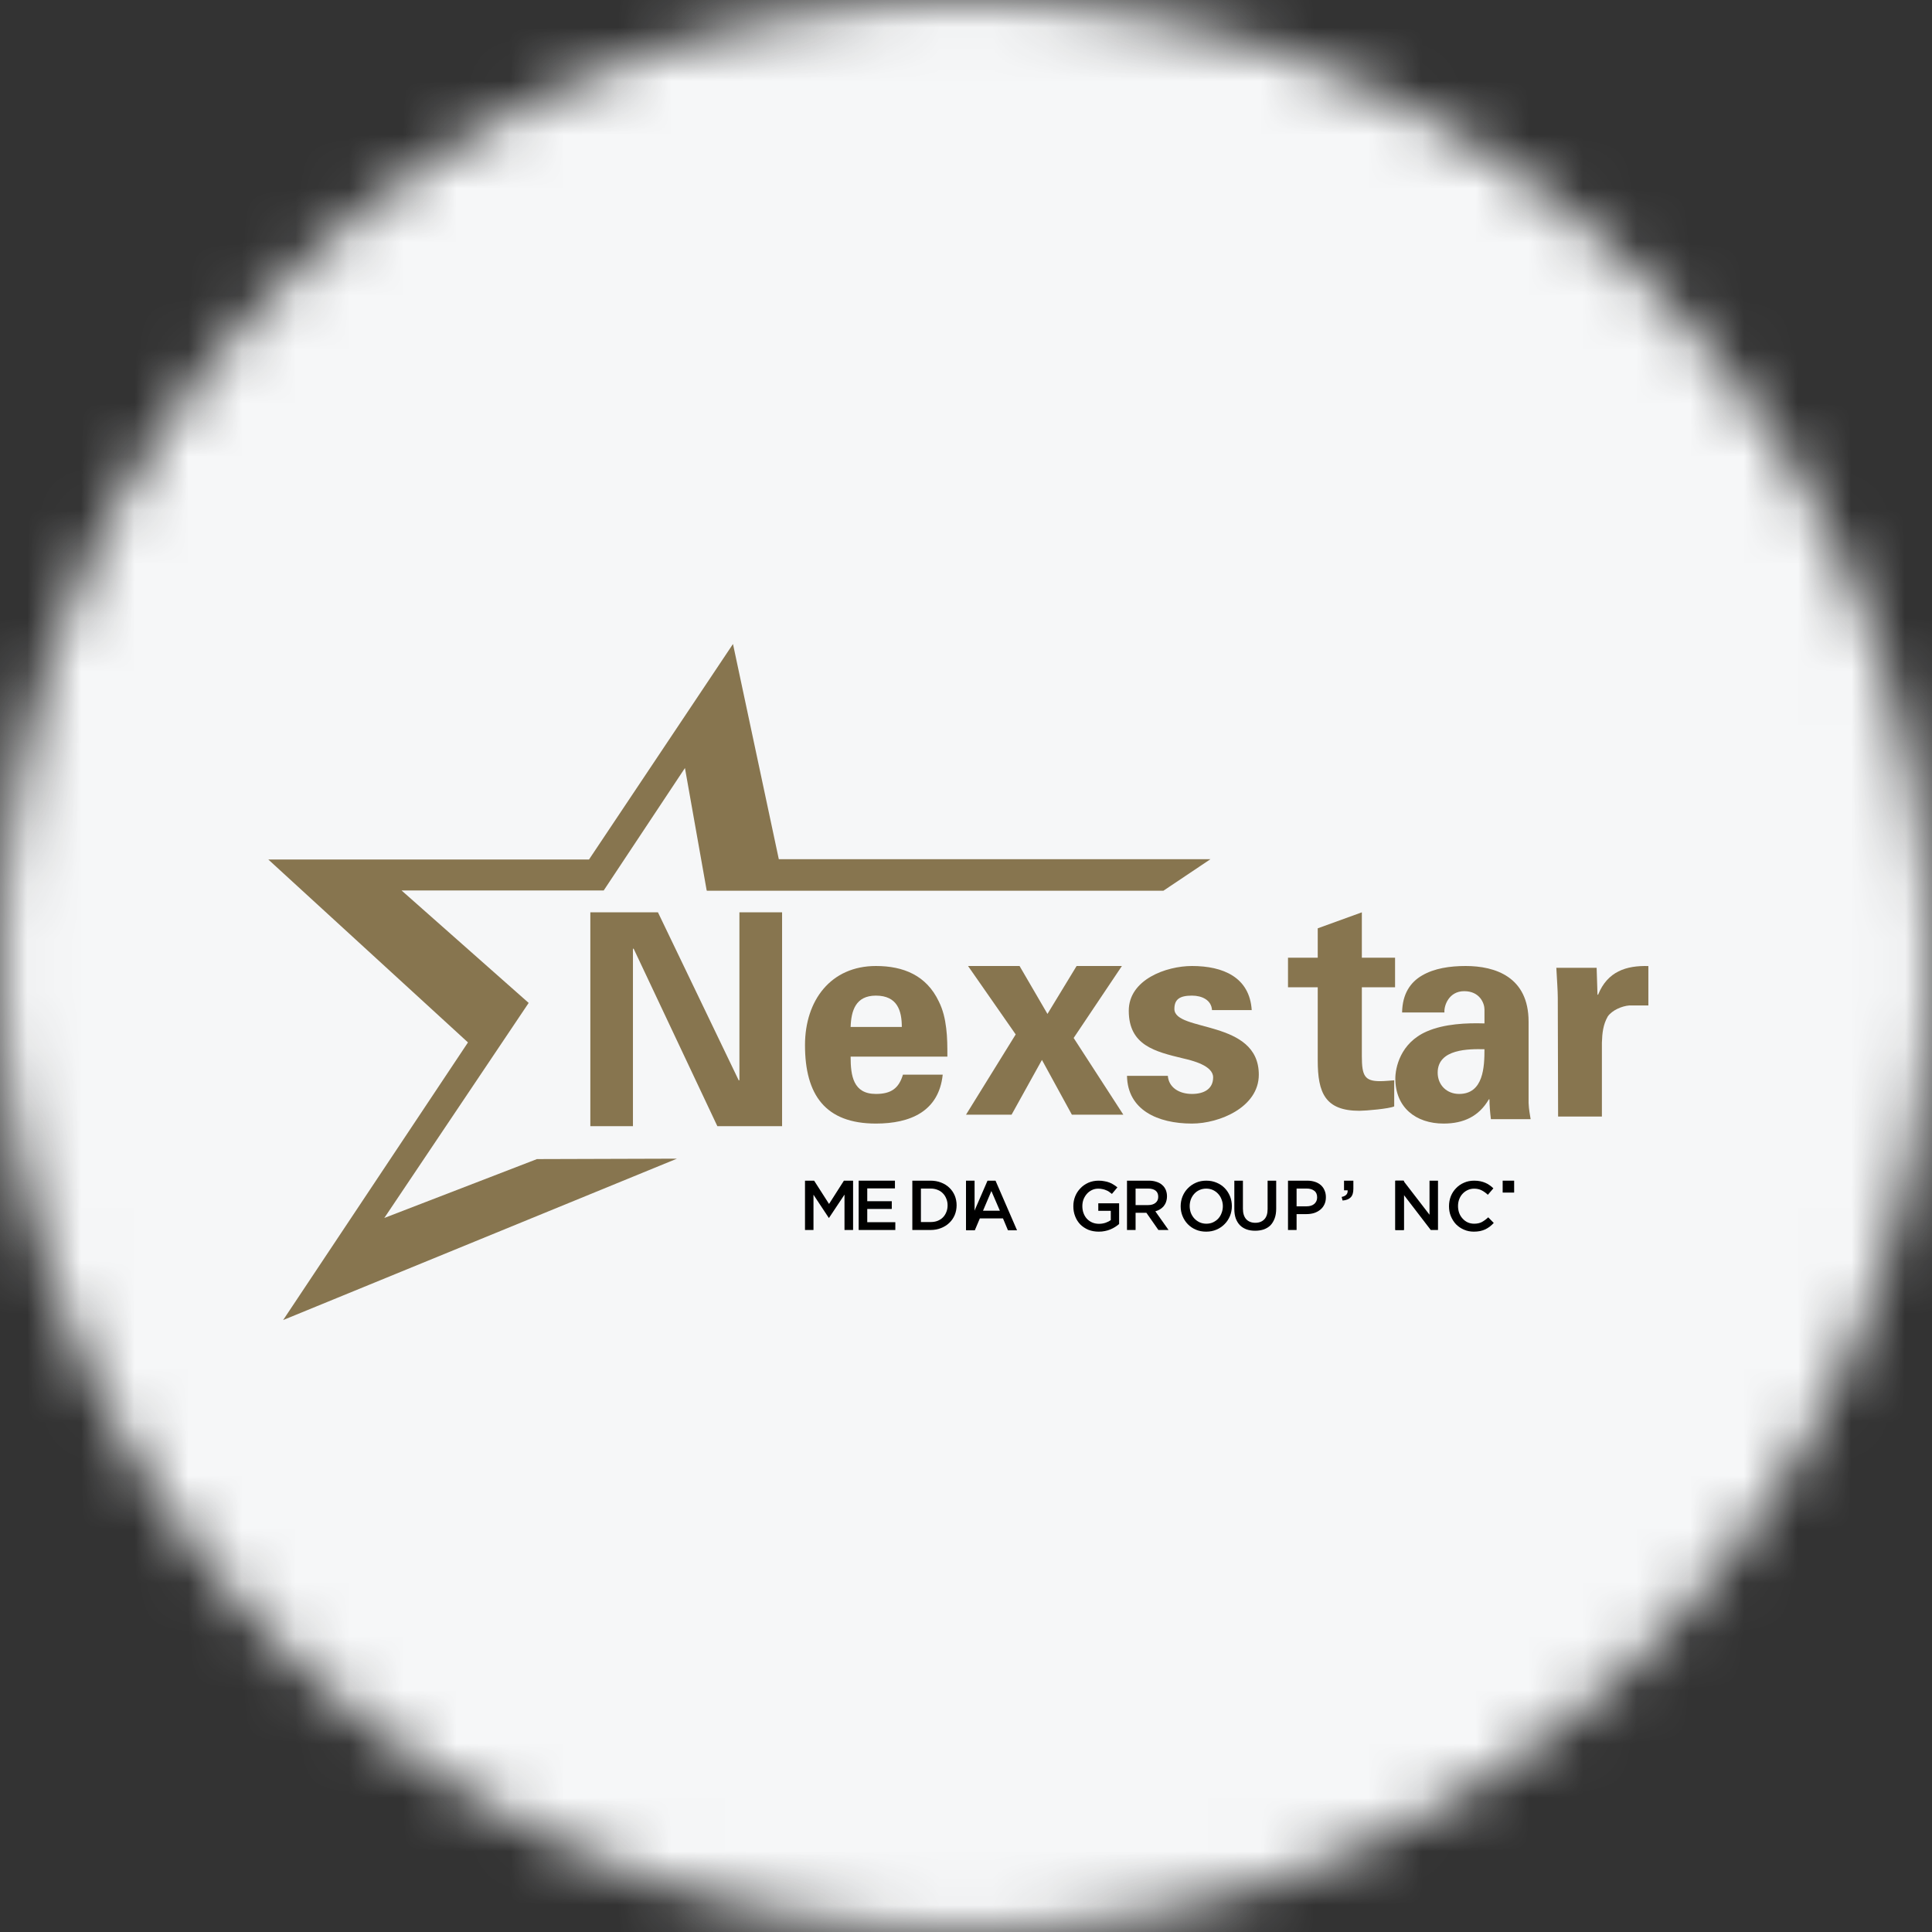 <svg width="36" height="36" viewBox="0 0 36 36" fill="none" xmlns="http://www.w3.org/2000/svg">
<rect x="0" y="0" width="36" height="36" fill="#333333" stroke="none"/>
<g clip-path="url(#clip0_1_87916)">
<mask id="mask0_1_87916" style="mask-type:luminance" maskUnits="userSpaceOnUse" x="0" y="0" width="36" height="36">
<path d="M36 18C36 8.059 27.941 0 18 0C8.059 0 0 8.059 0 18C0 27.941 8.059 36 18 36C27.941 36 36 27.941 36 18Z" fill="white"/>
</mask>
<g mask="url(#mask0_1_87916)">
<path d="M36 0H0V36H36V0Z" fill="#F6F7F8"/>
<path d="M13.778 17V20.123L13.767 20.135L12.26 17H11V20.985H11.794V17.684L11.805 17.673L13.367 20.985H14.573V17H13.778Z" fill="#87754F"/>
<path d="M16.321 18.552C16.721 18.552 16.804 18.833 16.804 19.136H15.85C15.861 18.833 15.943 18.552 16.321 18.552ZM16.321 20.384C15.899 20.384 15.85 20.047 15.85 19.689H17.653C17.653 19.507 17.653 19.33 17.631 19.159C17.61 18.982 17.571 18.816 17.494 18.662C17.264 18.176 16.836 18 16.321 18C15.482 18 15 18.639 15 19.474C15 20.401 15.379 20.936 16.321 20.936C16.962 20.936 17.494 20.71 17.566 20.025H16.825C16.748 20.279 16.606 20.384 16.321 20.384Z" fill="#87754F"/>
<path d="M20.006 19.341L20.905 18H20.061L19.518 18.893L18.998 18H18.038L18.926 19.275L18 20.771H18.849L19.415 19.75L19.973 20.771H20.932L20.006 19.341Z" fill="#87754F"/>
<path d="M21.883 18.8C21.883 18.617 21.987 18.552 22.211 18.552C22.397 18.552 22.573 18.634 22.584 18.822H23.324C23.285 18.21 22.792 18 22.211 18C21.729 18 21.033 18.254 21.033 18.833C21.033 19.479 21.521 19.595 22.047 19.722C22.211 19.76 22.605 19.854 22.605 20.075C22.605 20.29 22.436 20.384 22.211 20.384C21.97 20.384 21.778 20.263 21.761 20.047H21C21.011 20.682 21.57 20.936 22.211 20.936C22.721 20.936 23.456 20.632 23.456 20.025C23.456 18.988 21.883 19.236 21.883 18.8Z" fill="#87754F"/>
<path d="M25.995 18.396V17.845H25.376V17L24.554 17.298V17.845H24V18.396H24.554V19.76C24.554 20.362 24.691 20.698 25.332 20.698C25.447 20.698 25.886 20.66 25.979 20.616V20.13C25.892 20.135 25.804 20.146 25.716 20.146C25.43 20.146 25.376 20.047 25.376 19.682V18.396H25.995Z" fill="#87754F"/>
<path d="M27.189 20.384C26.959 20.384 26.789 20.219 26.789 19.987C26.789 19.54 27.376 19.545 27.661 19.551C27.661 19.876 27.644 20.384 27.189 20.384ZM28.483 20.55V19.037C28.483 18.204 27.863 18 27.31 18C27.014 18 26.724 18.044 26.499 18.176C26.28 18.303 26.132 18.518 26.126 18.866H26.915C26.904 18.739 26.998 18.469 27.283 18.469C27.573 18.469 27.661 18.695 27.661 18.81V19.07C27.332 19.059 26.915 19.076 26.587 19.219C26.088 19.435 26 19.904 26 20.097C26 20.638 26.384 20.936 26.899 20.936C27.271 20.936 27.557 20.803 27.743 20.484H27.754C27.754 20.599 27.765 20.726 27.781 20.854H28.521C28.51 20.77 28.488 20.687 28.483 20.55Z" fill="#87754F"/>
<path d="M29.778 18.535H29.767L29.751 18.034H29C29.011 18.238 29.027 18.47 29.027 18.585L29.033 20.805H29.849V19.43C29.855 19.248 29.871 19.093 29.959 18.939C30.041 18.823 30.222 18.746 30.36 18.735H30.715V18.001C30.304 17.989 29.954 18.1 29.778 18.535Z" fill="#87754F"/>
<path d="M14.512 16.01L13.658 12L10.975 16.016H5L8.72 19.424L5.276 24.597L12.614 21.59L10.005 21.598L7.161 22.695L9.851 18.688L7.483 16.593H11.249L12.763 14.311L13.168 16.593L13.177 16.589L13.168 16.597H21.679L22.555 16.01H14.512Z" fill="#87754F"/>
<path d="M15 22V22.919H15.158V22.262L15.443 22.693H15.448L15.736 22.26V22.919H15.896V22H15.725L15.448 22.434L15.17 22H15Z" fill="black"/>
<path d="M16 22V22.919H16.683V22.774H16.16V22.527H16.617V22.383H16.16V22.144H16.676V22H16Z" fill="black"/>
<path d="M17 22V22.919H17.34C17.411 22.919 17.477 22.907 17.535 22.883C17.595 22.86 17.647 22.827 17.689 22.786C17.733 22.745 17.766 22.696 17.79 22.64C17.813 22.584 17.825 22.523 17.825 22.458C17.825 22.393 17.813 22.333 17.79 22.277C17.766 22.221 17.733 22.172 17.689 22.131C17.647 22.09 17.595 22.058 17.535 22.035C17.477 22.012 17.411 22 17.34 22H17ZM17.16 22.147H17.34C17.388 22.147 17.431 22.155 17.47 22.171C17.509 22.186 17.543 22.208 17.569 22.236C17.597 22.264 17.618 22.297 17.633 22.336C17.649 22.373 17.657 22.415 17.657 22.46C17.657 22.506 17.649 22.548 17.633 22.586C17.618 22.624 17.597 22.657 17.569 22.685C17.543 22.712 17.509 22.733 17.47 22.749C17.431 22.764 17.388 22.771 17.34 22.771H17.16V22.147Z" fill="black"/>
<path d="M18 22V22.919H18.16V22H18Z" fill="black"/>
<path d="M18.401 22L18 22.925H18.164L18.258 22.703H18.689L18.782 22.925H18.951L18.55 22H18.401ZM18.473 22.193L18.631 22.56H18.317L18.473 22.193Z" fill="black"/>
<path d="M20.47 22C20.402 22 20.338 22.013 20.28 22.038C20.223 22.064 20.173 22.098 20.132 22.142C20.09 22.185 20.057 22.235 20.034 22.293C20.011 22.35 20 22.412 20 22.476C20 22.544 20.011 22.606 20.034 22.664C20.056 22.722 20.088 22.772 20.129 22.815C20.171 22.857 20.221 22.89 20.279 22.915C20.337 22.938 20.402 22.95 20.473 22.95C20.513 22.95 20.551 22.947 20.587 22.939C20.624 22.932 20.658 22.922 20.689 22.909C20.721 22.896 20.751 22.88 20.778 22.863C20.806 22.845 20.831 22.827 20.853 22.808V22.422H20.465V22.562H20.698V22.734C20.671 22.755 20.637 22.772 20.599 22.785C20.562 22.797 20.522 22.804 20.478 22.804C20.431 22.804 20.389 22.795 20.351 22.779C20.313 22.762 20.28 22.739 20.253 22.71C20.226 22.681 20.205 22.646 20.19 22.605C20.175 22.565 20.168 22.521 20.168 22.474C20.168 22.43 20.175 22.388 20.19 22.348C20.206 22.309 20.227 22.274 20.253 22.245C20.279 22.215 20.311 22.192 20.346 22.175C20.383 22.157 20.422 22.149 20.464 22.149C20.492 22.149 20.518 22.151 20.542 22.157C20.566 22.161 20.588 22.168 20.608 22.177C20.629 22.184 20.648 22.195 20.666 22.207C20.684 22.219 20.702 22.233 20.719 22.247L20.821 22.125C20.797 22.105 20.773 22.088 20.748 22.073C20.724 22.057 20.697 22.044 20.67 22.034C20.642 22.023 20.611 22.015 20.578 22.01C20.546 22.003 20.51 22 20.47 22Z" fill="black"/>
<path d="M21 22V22.919H21.16V22.598H21.361L21.585 22.919H21.774L21.528 22.571C21.56 22.562 21.589 22.55 21.615 22.534C21.642 22.517 21.665 22.498 21.684 22.475C21.703 22.451 21.718 22.425 21.728 22.395C21.739 22.364 21.745 22.33 21.745 22.291C21.745 22.247 21.737 22.207 21.722 22.171C21.706 22.134 21.683 22.103 21.654 22.079C21.625 22.053 21.59 22.034 21.547 22.021C21.506 22.007 21.459 22 21.407 22L21 22ZM21.16 22.147H21.393C21.453 22.147 21.5 22.16 21.533 22.186C21.566 22.212 21.582 22.25 21.582 22.301C21.582 22.348 21.566 22.385 21.532 22.413C21.498 22.441 21.452 22.455 21.395 22.455H21.16V22.147Z" fill="black"/>
<path d="M22.478 22C22.408 22 22.343 22.012 22.285 22.038C22.227 22.063 22.177 22.098 22.134 22.142C22.092 22.184 22.059 22.235 22.035 22.293C22.012 22.35 22 22.412 22 22.476C22 22.541 22.011 22.602 22.035 22.66C22.059 22.718 22.091 22.768 22.133 22.811C22.175 22.854 22.224 22.888 22.283 22.913C22.341 22.938 22.405 22.95 22.476 22.95C22.546 22.95 22.61 22.937 22.668 22.912C22.727 22.887 22.777 22.852 22.819 22.809C22.862 22.766 22.895 22.715 22.919 22.657C22.942 22.6 22.954 22.538 22.954 22.474C22.954 22.409 22.942 22.348 22.919 22.29C22.895 22.232 22.863 22.182 22.821 22.139C22.779 22.096 22.729 22.062 22.671 22.038C22.613 22.013 22.549 22 22.478 22ZM22.476 22.148C22.521 22.148 22.563 22.157 22.601 22.174C22.639 22.192 22.672 22.216 22.698 22.245C22.726 22.275 22.748 22.31 22.762 22.35C22.778 22.39 22.786 22.432 22.786 22.476C22.786 22.521 22.778 22.563 22.762 22.604C22.748 22.643 22.727 22.677 22.7 22.707C22.673 22.736 22.64 22.759 22.602 22.777C22.565 22.794 22.523 22.802 22.478 22.802C22.433 22.802 22.391 22.793 22.353 22.776C22.315 22.758 22.282 22.734 22.254 22.704C22.227 22.675 22.206 22.64 22.19 22.601C22.176 22.561 22.168 22.518 22.168 22.474C22.168 22.429 22.176 22.387 22.19 22.348C22.206 22.308 22.227 22.273 22.254 22.244C22.281 22.214 22.313 22.191 22.351 22.174C22.389 22.157 22.431 22.148 22.476 22.148Z" fill="black"/>
<path d="M23 22V22.529C23 22.595 23.009 22.654 23.027 22.705C23.046 22.755 23.072 22.797 23.105 22.831C23.139 22.865 23.18 22.89 23.228 22.908C23.276 22.925 23.329 22.933 23.388 22.933C23.448 22.933 23.502 22.924 23.55 22.908C23.598 22.89 23.64 22.865 23.674 22.831C23.707 22.796 23.733 22.752 23.752 22.701C23.771 22.649 23.78 22.589 23.78 22.521V22H23.62V22.529C23.62 22.614 23.6 22.677 23.559 22.72C23.518 22.763 23.462 22.785 23.391 22.785C23.319 22.785 23.262 22.762 23.221 22.718C23.181 22.673 23.16 22.608 23.16 22.522V22H23Z" fill="black"/>
<path d="M24 22V22.919H24.16V22.623H24.341C24.392 22.623 24.439 22.617 24.483 22.604C24.528 22.59 24.566 22.569 24.599 22.543C24.632 22.517 24.658 22.484 24.677 22.445C24.697 22.405 24.706 22.36 24.706 22.308C24.706 22.261 24.698 22.219 24.681 22.181C24.666 22.143 24.643 22.111 24.613 22.084C24.583 22.057 24.546 22.036 24.503 22.022C24.46 22.008 24.413 22 24.36 22H24ZM24.16 22.147H24.347C24.407 22.147 24.454 22.161 24.49 22.189C24.526 22.216 24.543 22.257 24.543 22.312C24.543 22.362 24.525 22.402 24.49 22.433C24.455 22.463 24.407 22.478 24.347 22.478H24.16V22.147Z" fill="black"/>
<path d="M25.044 22V22.18H25.111C25.117 22.246 25.08 22.287 25 22.303L25.017 22.37C25.083 22.365 25.133 22.346 25.167 22.312C25.201 22.279 25.218 22.226 25.218 22.152V22H25.044Z" fill="black"/>
<path d="M26 22V22.919H26.16V22H26Z" fill="black"/>
<path d="M26 22V22.919H26.158V22.265L26.66 22.919H26.795V22H26.637V22.635L26.148 22H26Z" fill="black"/>
<path d="M27.47 22C27.401 22 27.337 22.012 27.28 22.038C27.223 22.062 27.173 22.097 27.132 22.14C27.09 22.183 27.057 22.233 27.034 22.291C27.011 22.349 27 22.411 27 22.476C27 22.543 27.011 22.605 27.035 22.663C27.059 22.72 27.091 22.771 27.132 22.814C27.173 22.855 27.222 22.889 27.279 22.913C27.335 22.938 27.397 22.95 27.464 22.95C27.506 22.95 27.545 22.946 27.58 22.939C27.615 22.931 27.648 22.921 27.677 22.907C27.707 22.892 27.734 22.875 27.76 22.856C27.786 22.836 27.81 22.813 27.834 22.788L27.731 22.683C27.692 22.72 27.652 22.749 27.612 22.771C27.572 22.792 27.525 22.802 27.469 22.802C27.426 22.802 27.385 22.794 27.348 22.777C27.311 22.76 27.28 22.736 27.253 22.706C27.226 22.677 27.205 22.642 27.19 22.603C27.176 22.562 27.168 22.52 27.168 22.474C27.168 22.429 27.175 22.386 27.19 22.347C27.205 22.307 27.226 22.273 27.253 22.244C27.28 22.215 27.311 22.192 27.348 22.175C27.385 22.157 27.426 22.149 27.469 22.149C27.521 22.149 27.567 22.159 27.608 22.18C27.649 22.201 27.688 22.229 27.724 22.263L27.827 22.143C27.806 22.122 27.783 22.103 27.758 22.086C27.734 22.068 27.707 22.053 27.679 22.041C27.65 22.028 27.618 22.018 27.584 22.011C27.55 22.004 27.512 22 27.47 22Z" fill="black"/>
<path d="M28 22V22.222H28.214V22H28Z" fill="black"/>
</g>
</g>
<defs>
<clipPath id="clip0_1_87916">
<rect width="36" height="36" fill="white"/>
</clipPath>
</defs>
</svg>
